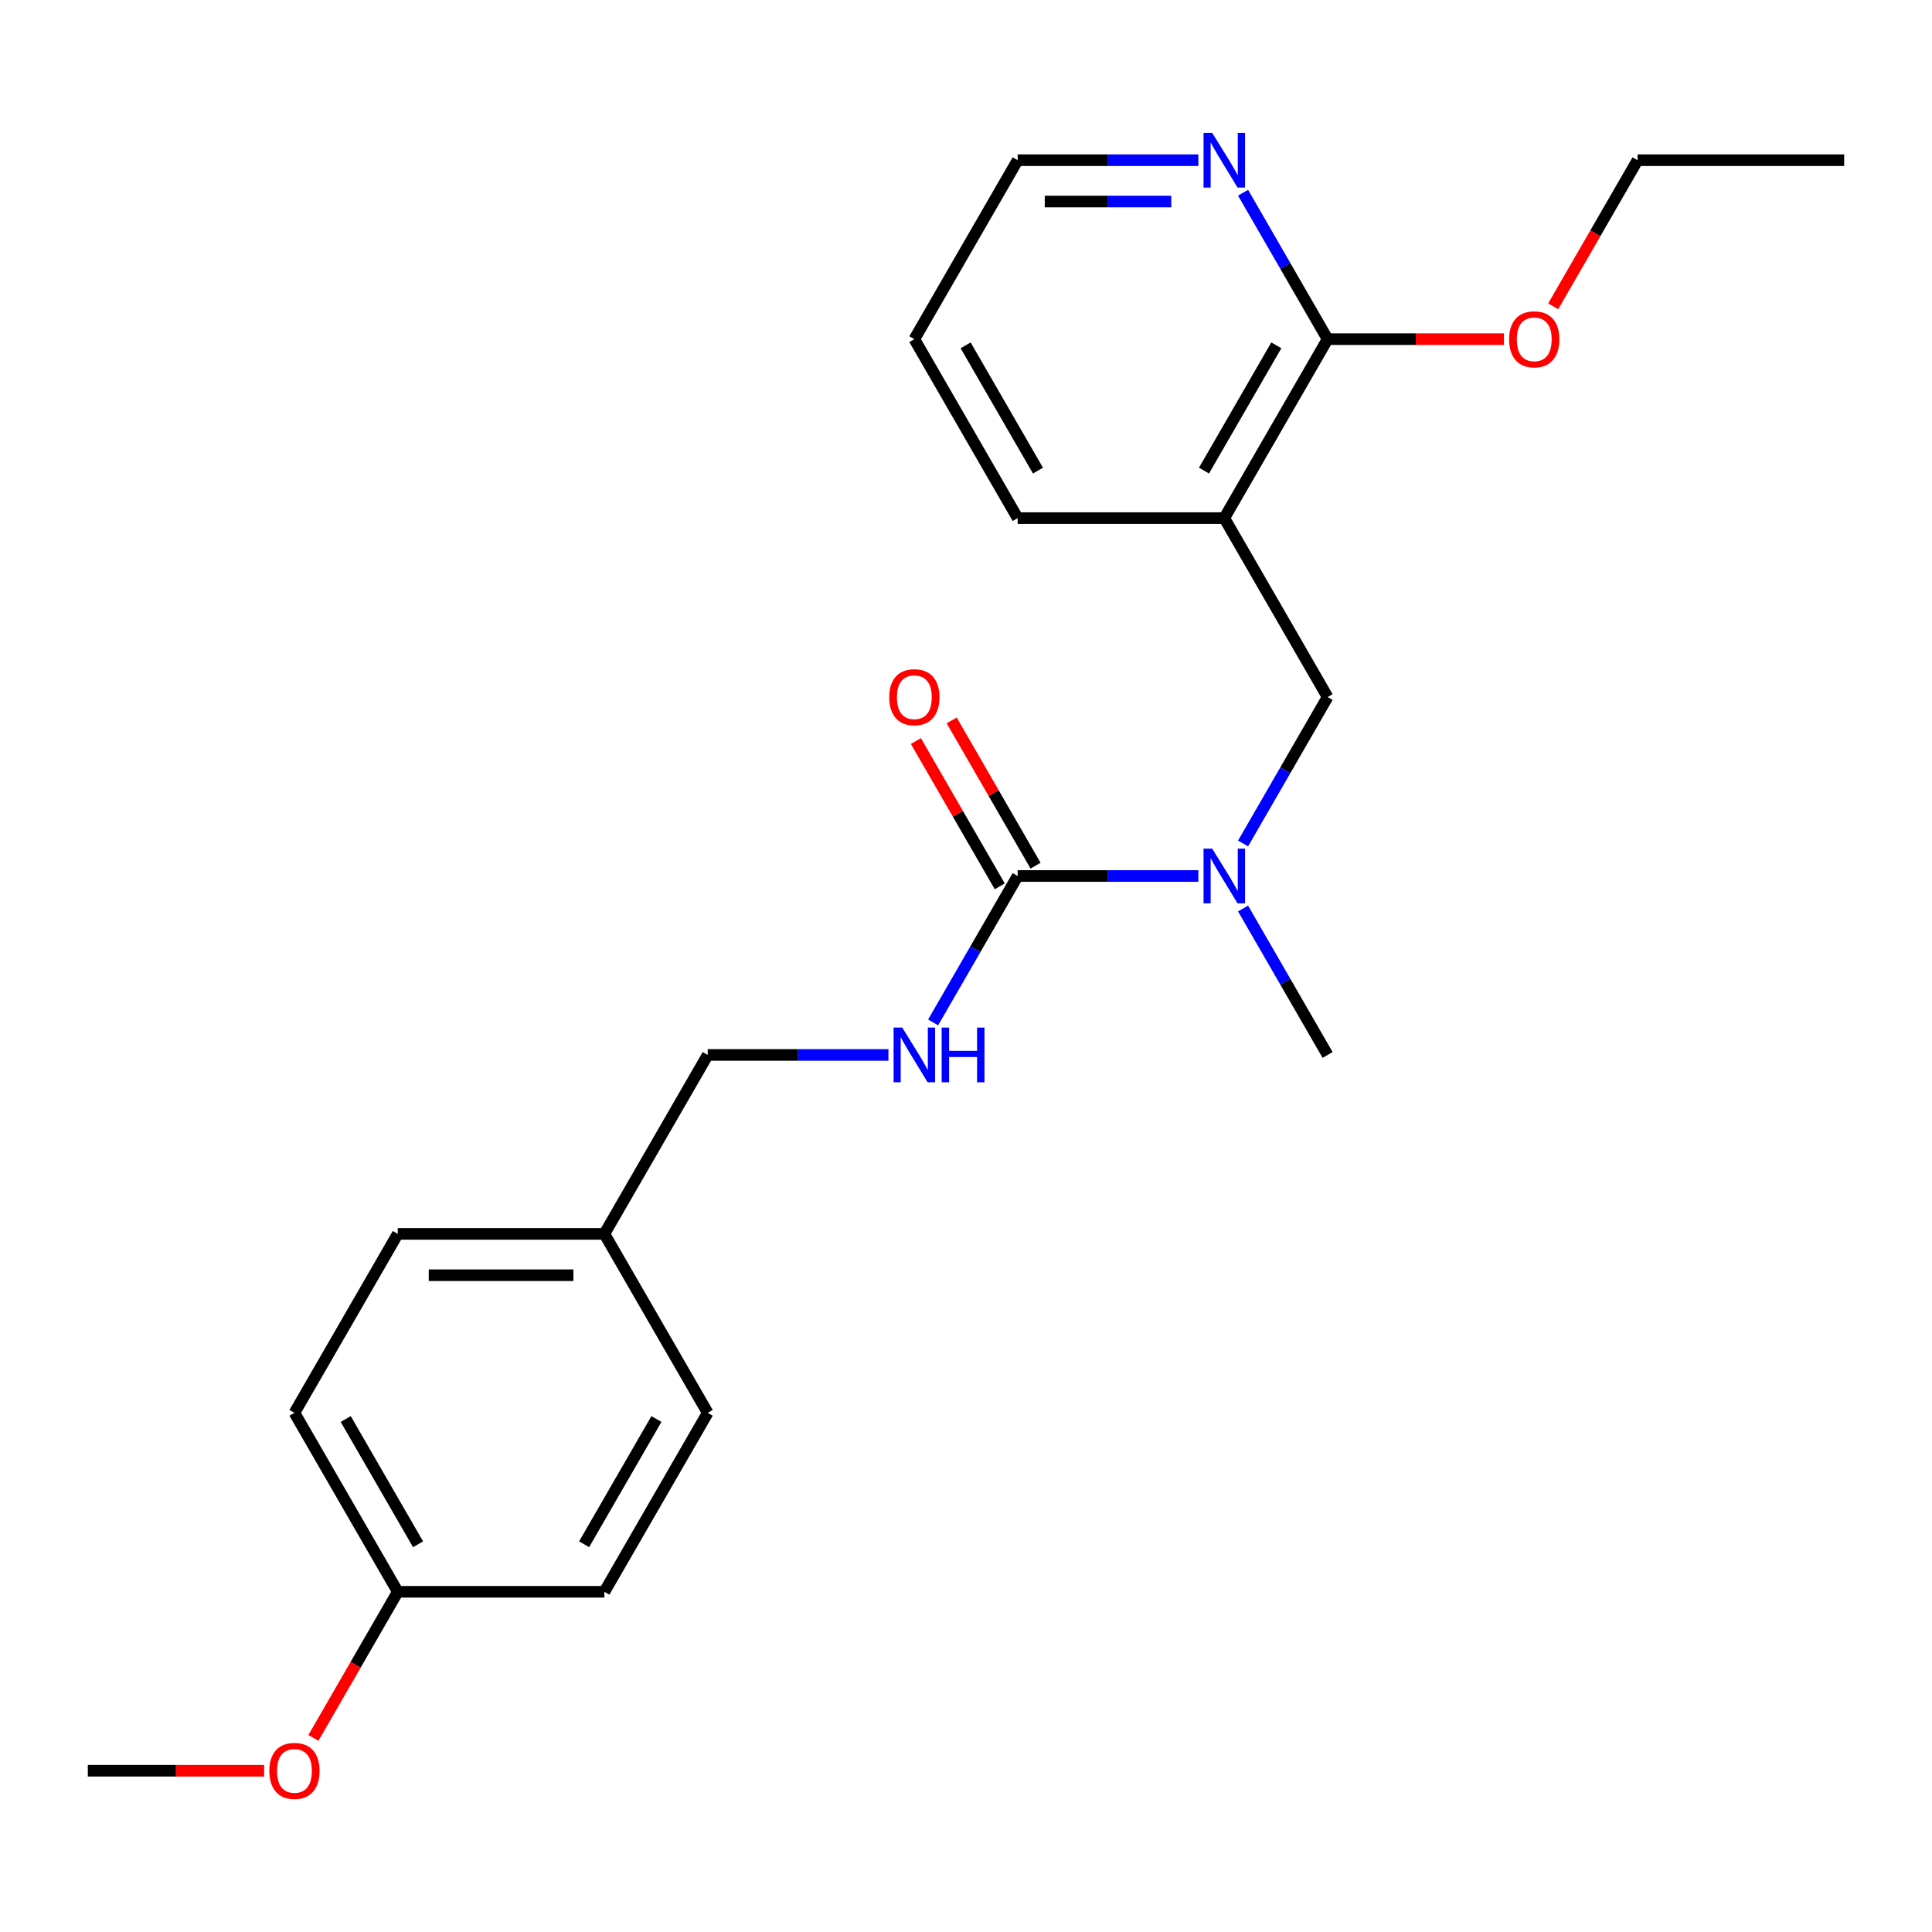 <?xml version='1.0' encoding='iso-8859-1'?>
<svg version='1.1' baseProfile='full'
              xmlns='http://www.w3.org/2000/svg'
                      xmlns:rdkit='http://www.rdkit.org/xml'
                      xmlns:xlink='http://www.w3.org/1999/xlink'
                  xml:space='preserve'
width='1000px' height='1000px' viewBox='0 0 1000 1000'>
<!-- END OF HEADER -->
<rect style='opacity:1.0;fill:#FFFFFF;stroke:none' width='1000' height='1000' x='0' y='0'> </rect>
<path class='bond-1' d='M 526.738,453.416 L 573.507,453.416' style='fill:none;fill-rule:evenodd;stroke:#000000;stroke-width:6px;stroke-linecap:butt;stroke-linejoin:miter;stroke-opacity:1' />
<path class='bond-1' d='M 573.507,453.416 L 620.276,453.416' style='fill:none;fill-rule:evenodd;stroke:#0000FF;stroke-width:6px;stroke-linecap:butt;stroke-linejoin:miter;stroke-opacity:1' />
<path class='bond-4' d='M 526.738,453.416 L 504.859,491.31' style='fill:none;fill-rule:evenodd;stroke:#000000;stroke-width:6px;stroke-linecap:butt;stroke-linejoin:miter;stroke-opacity:1' />
<path class='bond-4' d='M 504.859,491.31 L 482.981,529.205' style='fill:none;fill-rule:evenodd;stroke:#0000FF;stroke-width:6px;stroke-linecap:butt;stroke-linejoin:miter;stroke-opacity:1' />
<path class='bond-6' d='M 536,448.068 L 514.295,410.474' style='fill:none;fill-rule:evenodd;stroke:#000000;stroke-width:6px;stroke-linecap:butt;stroke-linejoin:miter;stroke-opacity:1' />
<path class='bond-6' d='M 514.295,410.474 L 492.59,372.879' style='fill:none;fill-rule:evenodd;stroke:#FF0000;stroke-width:6px;stroke-linecap:butt;stroke-linejoin:miter;stroke-opacity:1' />
<path class='bond-6' d='M 517.476,458.763 L 495.77,421.169' style='fill:none;fill-rule:evenodd;stroke:#000000;stroke-width:6px;stroke-linecap:butt;stroke-linejoin:miter;stroke-opacity:1' />
<path class='bond-6' d='M 495.77,421.169 L 474.065,383.574' style='fill:none;fill-rule:evenodd;stroke:#FF0000;stroke-width:6px;stroke-linecap:butt;stroke-linejoin:miter;stroke-opacity:1' />
<path class='bond-0' d='M 633.69,268.17 L 687.166,360.793' style='fill:none;fill-rule:evenodd;stroke:#000000;stroke-width:6px;stroke-linecap:butt;stroke-linejoin:miter;stroke-opacity:1' />
<path class='bond-2' d='M 633.69,268.17 L 687.166,175.547' style='fill:none;fill-rule:evenodd;stroke:#000000;stroke-width:6px;stroke-linecap:butt;stroke-linejoin:miter;stroke-opacity:1' />
<path class='bond-2' d='M 623.187,243.581 L 660.62,178.745' style='fill:none;fill-rule:evenodd;stroke:#000000;stroke-width:6px;stroke-linecap:butt;stroke-linejoin:miter;stroke-opacity:1' />
<path class='bond-15' d='M 633.69,268.17 L 526.738,268.17' style='fill:none;fill-rule:evenodd;stroke:#000000;stroke-width:6px;stroke-linecap:butt;stroke-linejoin:miter;stroke-opacity:1' />
<path class='bond-3' d='M 643.409,436.582 L 665.287,398.687' style='fill:none;fill-rule:evenodd;stroke:#0000FF;stroke-width:6px;stroke-linecap:butt;stroke-linejoin:miter;stroke-opacity:1' />
<path class='bond-3' d='M 665.287,398.687 L 687.166,360.793' style='fill:none;fill-rule:evenodd;stroke:#000000;stroke-width:6px;stroke-linecap:butt;stroke-linejoin:miter;stroke-opacity:1' />
<path class='bond-17' d='M 643.409,470.25 L 665.287,508.144' style='fill:none;fill-rule:evenodd;stroke:#0000FF;stroke-width:6px;stroke-linecap:butt;stroke-linejoin:miter;stroke-opacity:1' />
<path class='bond-17' d='M 665.287,508.144 L 687.166,546.039' style='fill:none;fill-rule:evenodd;stroke:#000000;stroke-width:6px;stroke-linecap:butt;stroke-linejoin:miter;stroke-opacity:1' />
<path class='bond-5' d='M 687.166,175.547 L 665.287,137.652' style='fill:none;fill-rule:evenodd;stroke:#000000;stroke-width:6px;stroke-linecap:butt;stroke-linejoin:miter;stroke-opacity:1' />
<path class='bond-5' d='M 665.287,137.652 L 643.409,99.757' style='fill:none;fill-rule:evenodd;stroke:#0000FF;stroke-width:6px;stroke-linecap:butt;stroke-linejoin:miter;stroke-opacity:1' />
<path class='bond-9' d='M 687.166,175.547 L 732.805,175.547' style='fill:none;fill-rule:evenodd;stroke:#000000;stroke-width:6px;stroke-linecap:butt;stroke-linejoin:miter;stroke-opacity:1' />
<path class='bond-9' d='M 732.805,175.547 L 778.444,175.547' style='fill:none;fill-rule:evenodd;stroke:#FF0000;stroke-width:6px;stroke-linecap:butt;stroke-linejoin:miter;stroke-opacity:1' />
<path class='bond-7' d='M 459.848,546.039 L 413.079,546.039' style='fill:none;fill-rule:evenodd;stroke:#0000FF;stroke-width:6px;stroke-linecap:butt;stroke-linejoin:miter;stroke-opacity:1' />
<path class='bond-7' d='M 413.079,546.039 L 366.31,546.039' style='fill:none;fill-rule:evenodd;stroke:#000000;stroke-width:6px;stroke-linecap:butt;stroke-linejoin:miter;stroke-opacity:1' />
<path class='bond-24' d='M 620.276,82.924 L 573.507,82.924' style='fill:none;fill-rule:evenodd;stroke:#0000FF;stroke-width:6px;stroke-linecap:butt;stroke-linejoin:miter;stroke-opacity:1' />
<path class='bond-24' d='M 573.507,82.924 L 526.738,82.924' style='fill:none;fill-rule:evenodd;stroke:#000000;stroke-width:6px;stroke-linecap:butt;stroke-linejoin:miter;stroke-opacity:1' />
<path class='bond-24' d='M 606.245,104.314 L 573.507,104.314' style='fill:none;fill-rule:evenodd;stroke:#0000FF;stroke-width:6px;stroke-linecap:butt;stroke-linejoin:miter;stroke-opacity:1' />
<path class='bond-24' d='M 573.507,104.314 L 540.769,104.314' style='fill:none;fill-rule:evenodd;stroke:#000000;stroke-width:6px;stroke-linecap:butt;stroke-linejoin:miter;stroke-opacity:1' />
<path class='bond-8' d='M 366.31,546.039 L 312.834,638.662' style='fill:none;fill-rule:evenodd;stroke:#000000;stroke-width:6px;stroke-linecap:butt;stroke-linejoin:miter;stroke-opacity:1' />
<path class='bond-11' d='M 312.834,638.662 L 366.31,731.285' style='fill:none;fill-rule:evenodd;stroke:#000000;stroke-width:6px;stroke-linecap:butt;stroke-linejoin:miter;stroke-opacity:1' />
<path class='bond-12' d='M 312.834,638.662 L 205.882,638.662' style='fill:none;fill-rule:evenodd;stroke:#000000;stroke-width:6px;stroke-linecap:butt;stroke-linejoin:miter;stroke-opacity:1' />
<path class='bond-12' d='M 296.791,660.052 L 221.925,660.052' style='fill:none;fill-rule:evenodd;stroke:#000000;stroke-width:6px;stroke-linecap:butt;stroke-linejoin:miter;stroke-opacity:1' />
<path class='bond-19' d='M 803.929,158.553 L 825.761,120.738' style='fill:none;fill-rule:evenodd;stroke:#FF0000;stroke-width:6px;stroke-linecap:butt;stroke-linejoin:miter;stroke-opacity:1' />
<path class='bond-19' d='M 825.761,120.738 L 847.594,82.924' style='fill:none;fill-rule:evenodd;stroke:#000000;stroke-width:6px;stroke-linecap:butt;stroke-linejoin:miter;stroke-opacity:1' />
<path class='bond-10' d='M 205.882,823.908 L 152.406,731.285' style='fill:none;fill-rule:evenodd;stroke:#000000;stroke-width:6px;stroke-linecap:butt;stroke-linejoin:miter;stroke-opacity:1' />
<path class='bond-10' d='M 216.386,799.319 L 178.952,734.483' style='fill:none;fill-rule:evenodd;stroke:#000000;stroke-width:6px;stroke-linecap:butt;stroke-linejoin:miter;stroke-opacity:1' />
<path class='bond-16' d='M 205.882,823.908 L 184.05,861.723' style='fill:none;fill-rule:evenodd;stroke:#000000;stroke-width:6px;stroke-linecap:butt;stroke-linejoin:miter;stroke-opacity:1' />
<path class='bond-16' d='M 184.05,861.723 L 162.218,899.537' style='fill:none;fill-rule:evenodd;stroke:#FF0000;stroke-width:6px;stroke-linecap:butt;stroke-linejoin:miter;stroke-opacity:1' />
<path class='bond-23' d='M 205.882,823.908 L 312.834,823.908' style='fill:none;fill-rule:evenodd;stroke:#000000;stroke-width:6px;stroke-linecap:butt;stroke-linejoin:miter;stroke-opacity:1' />
<path class='bond-14' d='M 366.31,731.285 L 312.834,823.908' style='fill:none;fill-rule:evenodd;stroke:#000000;stroke-width:6px;stroke-linecap:butt;stroke-linejoin:miter;stroke-opacity:1' />
<path class='bond-14' d='M 339.764,734.483 L 302.331,799.319' style='fill:none;fill-rule:evenodd;stroke:#000000;stroke-width:6px;stroke-linecap:butt;stroke-linejoin:miter;stroke-opacity:1' />
<path class='bond-13' d='M 205.882,638.662 L 152.406,731.285' style='fill:none;fill-rule:evenodd;stroke:#000000;stroke-width:6px;stroke-linecap:butt;stroke-linejoin:miter;stroke-opacity:1' />
<path class='bond-21' d='M 526.738,268.17 L 473.262,175.547' style='fill:none;fill-rule:evenodd;stroke:#000000;stroke-width:6px;stroke-linecap:butt;stroke-linejoin:miter;stroke-opacity:1' />
<path class='bond-21' d='M 537.241,243.581 L 499.808,178.745' style='fill:none;fill-rule:evenodd;stroke:#000000;stroke-width:6px;stroke-linecap:butt;stroke-linejoin:miter;stroke-opacity:1' />
<path class='bond-20' d='M 136.733,916.531 L 91.094,916.531' style='fill:none;fill-rule:evenodd;stroke:#FF0000;stroke-width:6px;stroke-linecap:butt;stroke-linejoin:miter;stroke-opacity:1' />
<path class='bond-20' d='M 91.094,916.531 L 45.455,916.531' style='fill:none;fill-rule:evenodd;stroke:#000000;stroke-width:6px;stroke-linecap:butt;stroke-linejoin:miter;stroke-opacity:1' />
<path class='bond-18' d='M 526.738,82.924 L 473.262,175.547' style='fill:none;fill-rule:evenodd;stroke:#000000;stroke-width:6px;stroke-linecap:butt;stroke-linejoin:miter;stroke-opacity:1' />
<path class='bond-22' d='M 847.594,82.924 L 954.545,82.924' style='fill:none;fill-rule:evenodd;stroke:#000000;stroke-width:6px;stroke-linecap:butt;stroke-linejoin:miter;stroke-opacity:1' />
<path  class='atom-2' d='M 627.43 439.256
L 636.71 454.256
Q 637.63 455.736, 639.11 458.416
Q 640.59 461.096, 640.67 461.256
L 640.67 439.256
L 644.43 439.256
L 644.43 467.576
L 640.55 467.576
L 630.59 451.176
Q 629.43 449.256, 628.19 447.056
Q 626.99 444.856, 626.63 444.176
L 626.63 467.576
L 622.95 467.576
L 622.95 439.256
L 627.43 439.256
' fill='#0000FF'/>
<path  class='atom-5' d='M 467.002 531.879
L 476.282 546.879
Q 477.202 548.359, 478.682 551.039
Q 480.162 553.719, 480.242 553.879
L 480.242 531.879
L 484.002 531.879
L 484.002 560.199
L 480.122 560.199
L 470.162 543.799
Q 469.002 541.879, 467.762 539.679
Q 466.562 537.479, 466.202 536.799
L 466.202 560.199
L 462.522 560.199
L 462.522 531.879
L 467.002 531.879
' fill='#0000FF'/>
<path  class='atom-5' d='M 487.402 531.879
L 491.242 531.879
L 491.242 543.919
L 505.722 543.919
L 505.722 531.879
L 509.562 531.879
L 509.562 560.199
L 505.722 560.199
L 505.722 547.119
L 491.242 547.119
L 491.242 560.199
L 487.402 560.199
L 487.402 531.879
' fill='#0000FF'/>
<path  class='atom-6' d='M 627.43 68.764
L 636.71 83.764
Q 637.63 85.244, 639.11 87.924
Q 640.59 90.604, 640.67 90.764
L 640.67 68.764
L 644.43 68.764
L 644.43 97.084
L 640.55 97.084
L 630.59 80.684
Q 629.43 78.764, 628.19 76.564
Q 626.99 74.364, 626.63 73.684
L 626.63 97.084
L 622.95 97.084
L 622.95 68.764
L 627.43 68.764
' fill='#0000FF'/>
<path  class='atom-7' d='M 460.262 360.873
Q 460.262 354.073, 463.622 350.273
Q 466.982 346.473, 473.262 346.473
Q 479.542 346.473, 482.902 350.273
Q 486.262 354.073, 486.262 360.873
Q 486.262 367.753, 482.862 371.673
Q 479.462 375.553, 473.262 375.553
Q 467.022 375.553, 463.622 371.673
Q 460.262 367.793, 460.262 360.873
M 473.262 372.353
Q 477.582 372.353, 479.902 369.473
Q 482.262 366.553, 482.262 360.873
Q 482.262 355.313, 479.902 352.513
Q 477.582 349.673, 473.262 349.673
Q 468.942 349.673, 466.582 352.473
Q 464.262 355.273, 464.262 360.873
Q 464.262 366.593, 466.582 369.473
Q 468.942 372.353, 473.262 372.353
' fill='#FF0000'/>
<path  class='atom-10' d='M 781.118 175.627
Q 781.118 168.827, 784.478 165.027
Q 787.838 161.227, 794.118 161.227
Q 800.398 161.227, 803.758 165.027
Q 807.118 168.827, 807.118 175.627
Q 807.118 182.507, 803.718 186.427
Q 800.318 190.307, 794.118 190.307
Q 787.878 190.307, 784.478 186.427
Q 781.118 182.547, 781.118 175.627
M 794.118 187.107
Q 798.438 187.107, 800.758 184.227
Q 803.118 181.307, 803.118 175.627
Q 803.118 170.067, 800.758 167.267
Q 798.438 164.427, 794.118 164.427
Q 789.798 164.427, 787.438 167.227
Q 785.118 170.027, 785.118 175.627
Q 785.118 181.347, 787.438 184.227
Q 789.798 187.107, 794.118 187.107
' fill='#FF0000'/>
<path  class='atom-17' d='M 139.406 916.611
Q 139.406 909.811, 142.766 906.011
Q 146.126 902.211, 152.406 902.211
Q 158.686 902.211, 162.046 906.011
Q 165.406 909.811, 165.406 916.611
Q 165.406 923.491, 162.006 927.411
Q 158.606 931.291, 152.406 931.291
Q 146.166 931.291, 142.766 927.411
Q 139.406 923.531, 139.406 916.611
M 152.406 928.091
Q 156.726 928.091, 159.046 925.211
Q 161.406 922.291, 161.406 916.611
Q 161.406 911.051, 159.046 908.251
Q 156.726 905.411, 152.406 905.411
Q 148.086 905.411, 145.726 908.211
Q 143.406 911.011, 143.406 916.611
Q 143.406 922.331, 145.726 925.211
Q 148.086 928.091, 152.406 928.091
' fill='#FF0000'/>
</svg>
